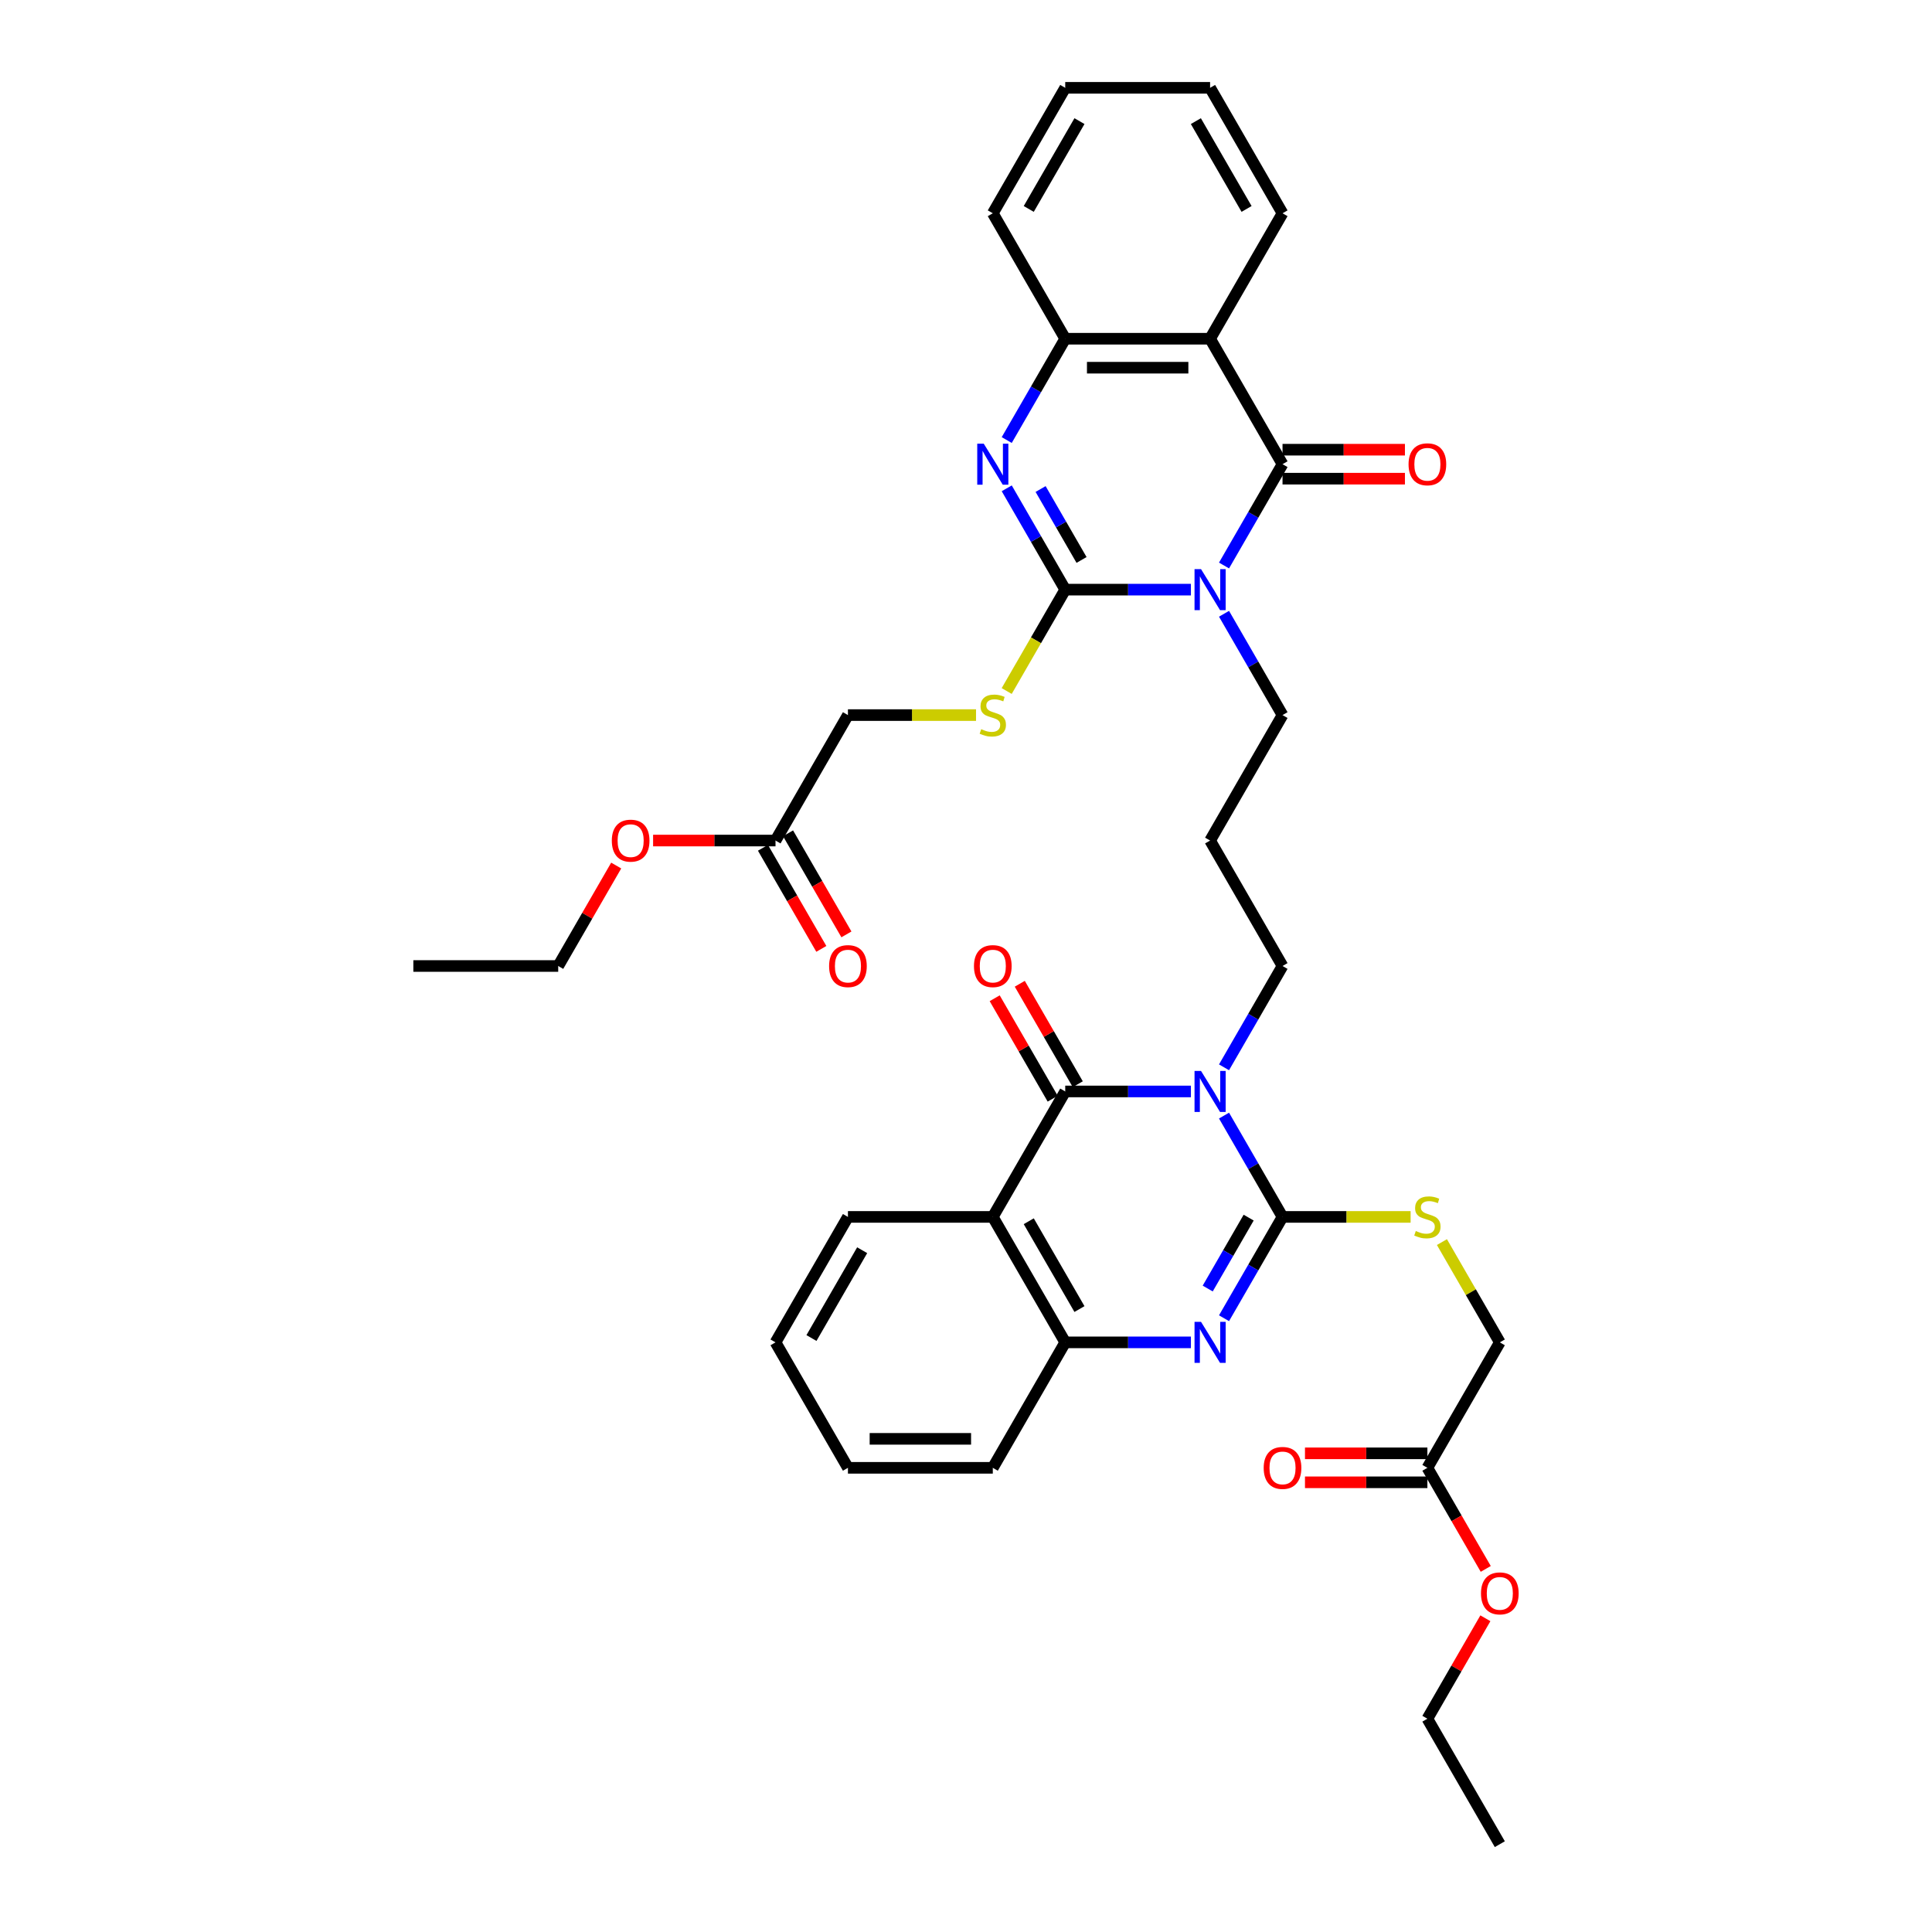 <?xml version='1.0' encoding='iso-8859-1'?>
<svg version='1.1' baseProfile='full'
              xmlns='http://www.w3.org/2000/svg'
                      xmlns:rdkit='http://www.rdkit.org/xml'
                      xmlns:xlink='http://www.w3.org/1999/xlink'
                  xml:space='preserve'
width='1000px' height='1000px' viewBox='0 0 1000 1000'>
<!-- END OF HEADER -->
<rect style='opacity:1.0;fill:#FFFFFF;stroke:none' width='1000' height='1000' x='0' y='0'> </rect>
<path class='bond-1' d='M 616.415,305.195 L 583.888,305.195' style='fill:none;fill-rule:evenodd;stroke:#0000FF;stroke-width:6px;stroke-linecap:butt;stroke-linejoin:miter;stroke-opacity:1' />
<path class='bond-1' d='M 583.888,305.195 L 551.362,305.195' style='fill:none;fill-rule:evenodd;stroke:#000000;stroke-width:6px;stroke-linecap:butt;stroke-linejoin:miter;stroke-opacity:1' />
<path class='bond-3' d='M 633.554,292.703 L 648.693,266.481' style='fill:none;fill-rule:evenodd;stroke:#0000FF;stroke-width:6px;stroke-linecap:butt;stroke-linejoin:miter;stroke-opacity:1' />
<path class='bond-3' d='M 648.693,266.481 L 663.833,240.26' style='fill:none;fill-rule:evenodd;stroke:#000000;stroke-width:6px;stroke-linecap:butt;stroke-linejoin:miter;stroke-opacity:1' />
<path class='bond-18' d='M 633.554,317.687 L 648.693,343.908' style='fill:none;fill-rule:evenodd;stroke:#0000FF;stroke-width:6px;stroke-linecap:butt;stroke-linejoin:miter;stroke-opacity:1' />
<path class='bond-18' d='M 648.693,343.908 L 663.833,370.13' style='fill:none;fill-rule:evenodd;stroke:#000000;stroke-width:6px;stroke-linecap:butt;stroke-linejoin:miter;stroke-opacity:1' />
<path class='bond-0' d='M 633.554,552.443 L 648.693,526.222' style='fill:none;fill-rule:evenodd;stroke:#0000FF;stroke-width:6px;stroke-linecap:butt;stroke-linejoin:miter;stroke-opacity:1' />
<path class='bond-0' d='M 648.693,526.222 L 663.833,500' style='fill:none;fill-rule:evenodd;stroke:#000000;stroke-width:6px;stroke-linecap:butt;stroke-linejoin:miter;stroke-opacity:1' />
<path class='bond-2' d='M 633.554,577.427 L 648.693,603.648' style='fill:none;fill-rule:evenodd;stroke:#0000FF;stroke-width:6px;stroke-linecap:butt;stroke-linejoin:miter;stroke-opacity:1' />
<path class='bond-2' d='M 648.693,603.648 L 663.833,629.87' style='fill:none;fill-rule:evenodd;stroke:#000000;stroke-width:6px;stroke-linecap:butt;stroke-linejoin:miter;stroke-opacity:1' />
<path class='bond-4' d='M 616.415,564.935 L 583.888,564.935' style='fill:none;fill-rule:evenodd;stroke:#0000FF;stroke-width:6px;stroke-linecap:butt;stroke-linejoin:miter;stroke-opacity:1' />
<path class='bond-4' d='M 583.888,564.935 L 551.362,564.935' style='fill:none;fill-rule:evenodd;stroke:#000000;stroke-width:6px;stroke-linecap:butt;stroke-linejoin:miter;stroke-opacity:1' />
<path class='bond-5' d='M 551.362,305.195 L 536.223,278.973' style='fill:none;fill-rule:evenodd;stroke:#000000;stroke-width:6px;stroke-linecap:butt;stroke-linejoin:miter;stroke-opacity:1' />
<path class='bond-5' d='M 536.223,278.973 L 521.084,252.752' style='fill:none;fill-rule:evenodd;stroke:#0000FF;stroke-width:6px;stroke-linecap:butt;stroke-linejoin:miter;stroke-opacity:1' />
<path class='bond-5' d='M 559.807,289.83 L 549.21,271.475' style='fill:none;fill-rule:evenodd;stroke:#000000;stroke-width:6px;stroke-linecap:butt;stroke-linejoin:miter;stroke-opacity:1' />
<path class='bond-5' d='M 549.21,271.475 L 538.612,253.12' style='fill:none;fill-rule:evenodd;stroke:#0000FF;stroke-width:6px;stroke-linecap:butt;stroke-linejoin:miter;stroke-opacity:1' />
<path class='bond-11' d='M 551.362,305.195 L 536.214,331.431' style='fill:none;fill-rule:evenodd;stroke:#000000;stroke-width:6px;stroke-linecap:butt;stroke-linejoin:miter;stroke-opacity:1' />
<path class='bond-11' d='M 536.214,331.431 L 521.066,357.668' style='fill:none;fill-rule:evenodd;stroke:#CCCC00;stroke-width:6px;stroke-linecap:butt;stroke-linejoin:miter;stroke-opacity:1' />
<path class='bond-6' d='M 663.833,629.87 L 648.693,656.092' style='fill:none;fill-rule:evenodd;stroke:#000000;stroke-width:6px;stroke-linecap:butt;stroke-linejoin:miter;stroke-opacity:1' />
<path class='bond-6' d='M 648.693,656.092 L 633.554,682.313' style='fill:none;fill-rule:evenodd;stroke:#0000FF;stroke-width:6px;stroke-linecap:butt;stroke-linejoin:miter;stroke-opacity:1' />
<path class='bond-6' d='M 646.304,630.239 L 635.706,648.594' style='fill:none;fill-rule:evenodd;stroke:#000000;stroke-width:6px;stroke-linecap:butt;stroke-linejoin:miter;stroke-opacity:1' />
<path class='bond-6' d='M 635.706,648.594 L 625.109,666.949' style='fill:none;fill-rule:evenodd;stroke:#0000FF;stroke-width:6px;stroke-linecap:butt;stroke-linejoin:miter;stroke-opacity:1' />
<path class='bond-12' d='M 663.833,629.87 L 696.981,629.87' style='fill:none;fill-rule:evenodd;stroke:#000000;stroke-width:6px;stroke-linecap:butt;stroke-linejoin:miter;stroke-opacity:1' />
<path class='bond-12' d='M 696.981,629.87 L 730.13,629.87' style='fill:none;fill-rule:evenodd;stroke:#CCCC00;stroke-width:6px;stroke-linecap:butt;stroke-linejoin:miter;stroke-opacity:1' />
<path class='bond-8' d='M 663.833,240.26 L 626.342,175.325' style='fill:none;fill-rule:evenodd;stroke:#000000;stroke-width:6px;stroke-linecap:butt;stroke-linejoin:miter;stroke-opacity:1' />
<path class='bond-13' d='M 663.833,247.758 L 695.512,247.758' style='fill:none;fill-rule:evenodd;stroke:#000000;stroke-width:6px;stroke-linecap:butt;stroke-linejoin:miter;stroke-opacity:1' />
<path class='bond-13' d='M 695.512,247.758 L 727.191,247.758' style='fill:none;fill-rule:evenodd;stroke:#FF0000;stroke-width:6px;stroke-linecap:butt;stroke-linejoin:miter;stroke-opacity:1' />
<path class='bond-13' d='M 663.833,232.762 L 695.512,232.762' style='fill:none;fill-rule:evenodd;stroke:#000000;stroke-width:6px;stroke-linecap:butt;stroke-linejoin:miter;stroke-opacity:1' />
<path class='bond-13' d='M 695.512,232.762 L 727.191,232.762' style='fill:none;fill-rule:evenodd;stroke:#FF0000;stroke-width:6px;stroke-linecap:butt;stroke-linejoin:miter;stroke-opacity:1' />
<path class='bond-7' d='M 551.362,564.935 L 513.871,629.87' style='fill:none;fill-rule:evenodd;stroke:#000000;stroke-width:6px;stroke-linecap:butt;stroke-linejoin:miter;stroke-opacity:1' />
<path class='bond-14' d='M 557.855,561.186 L 542.846,535.189' style='fill:none;fill-rule:evenodd;stroke:#000000;stroke-width:6px;stroke-linecap:butt;stroke-linejoin:miter;stroke-opacity:1' />
<path class='bond-14' d='M 542.846,535.189 L 527.837,509.193' style='fill:none;fill-rule:evenodd;stroke:#FF0000;stroke-width:6px;stroke-linecap:butt;stroke-linejoin:miter;stroke-opacity:1' />
<path class='bond-14' d='M 544.868,568.684 L 529.859,542.687' style='fill:none;fill-rule:evenodd;stroke:#000000;stroke-width:6px;stroke-linecap:butt;stroke-linejoin:miter;stroke-opacity:1' />
<path class='bond-14' d='M 529.859,542.687 L 514.85,516.691' style='fill:none;fill-rule:evenodd;stroke:#FF0000;stroke-width:6px;stroke-linecap:butt;stroke-linejoin:miter;stroke-opacity:1' />
<path class='bond-38' d='M 521.084,227.768 L 536.223,201.546' style='fill:none;fill-rule:evenodd;stroke:#0000FF;stroke-width:6px;stroke-linecap:butt;stroke-linejoin:miter;stroke-opacity:1' />
<path class='bond-38' d='M 536.223,201.546 L 551.362,175.325' style='fill:none;fill-rule:evenodd;stroke:#000000;stroke-width:6px;stroke-linecap:butt;stroke-linejoin:miter;stroke-opacity:1' />
<path class='bond-40' d='M 616.415,694.805 L 583.888,694.805' style='fill:none;fill-rule:evenodd;stroke:#0000FF;stroke-width:6px;stroke-linecap:butt;stroke-linejoin:miter;stroke-opacity:1' />
<path class='bond-40' d='M 583.888,694.805 L 551.362,694.805' style='fill:none;fill-rule:evenodd;stroke:#000000;stroke-width:6px;stroke-linecap:butt;stroke-linejoin:miter;stroke-opacity:1' />
<path class='bond-9' d='M 513.871,629.87 L 551.362,694.805' style='fill:none;fill-rule:evenodd;stroke:#000000;stroke-width:6px;stroke-linecap:butt;stroke-linejoin:miter;stroke-opacity:1' />
<path class='bond-9' d='M 532.482,632.112 L 558.725,677.567' style='fill:none;fill-rule:evenodd;stroke:#000000;stroke-width:6px;stroke-linecap:butt;stroke-linejoin:miter;stroke-opacity:1' />
<path class='bond-24' d='M 513.871,629.87 L 438.891,629.87' style='fill:none;fill-rule:evenodd;stroke:#000000;stroke-width:6px;stroke-linecap:butt;stroke-linejoin:miter;stroke-opacity:1' />
<path class='bond-10' d='M 626.342,175.325 L 551.362,175.325' style='fill:none;fill-rule:evenodd;stroke:#000000;stroke-width:6px;stroke-linecap:butt;stroke-linejoin:miter;stroke-opacity:1' />
<path class='bond-10' d='M 615.095,190.321 L 562.609,190.321' style='fill:none;fill-rule:evenodd;stroke:#000000;stroke-width:6px;stroke-linecap:butt;stroke-linejoin:miter;stroke-opacity:1' />
<path class='bond-25' d='M 626.342,175.325 L 663.833,110.39' style='fill:none;fill-rule:evenodd;stroke:#000000;stroke-width:6px;stroke-linecap:butt;stroke-linejoin:miter;stroke-opacity:1' />
<path class='bond-28' d='M 551.362,694.805 L 513.871,759.74' style='fill:none;fill-rule:evenodd;stroke:#000000;stroke-width:6px;stroke-linecap:butt;stroke-linejoin:miter;stroke-opacity:1' />
<path class='bond-29' d='M 551.362,175.325 L 513.871,110.39' style='fill:none;fill-rule:evenodd;stroke:#000000;stroke-width:6px;stroke-linecap:butt;stroke-linejoin:miter;stroke-opacity:1' />
<path class='bond-22' d='M 505.189,370.13 L 472.04,370.13' style='fill:none;fill-rule:evenodd;stroke:#CCCC00;stroke-width:6px;stroke-linecap:butt;stroke-linejoin:miter;stroke-opacity:1' />
<path class='bond-22' d='M 472.04,370.13 L 438.891,370.13' style='fill:none;fill-rule:evenodd;stroke:#000000;stroke-width:6px;stroke-linecap:butt;stroke-linejoin:miter;stroke-opacity:1' />
<path class='bond-21' d='M 746.337,642.902 L 761.32,668.853' style='fill:none;fill-rule:evenodd;stroke:#CCCC00;stroke-width:6px;stroke-linecap:butt;stroke-linejoin:miter;stroke-opacity:1' />
<path class='bond-21' d='M 761.32,668.853 L 776.303,694.805' style='fill:none;fill-rule:evenodd;stroke:#000000;stroke-width:6px;stroke-linecap:butt;stroke-linejoin:miter;stroke-opacity:1' />
<path class='bond-15' d='M 401.401,435.065 L 438.891,370.13' style='fill:none;fill-rule:evenodd;stroke:#000000;stroke-width:6px;stroke-linecap:butt;stroke-linejoin:miter;stroke-opacity:1' />
<path class='bond-20' d='M 394.907,438.814 L 410.012,464.976' style='fill:none;fill-rule:evenodd;stroke:#000000;stroke-width:6px;stroke-linecap:butt;stroke-linejoin:miter;stroke-opacity:1' />
<path class='bond-20' d='M 410.012,464.976 L 425.116,491.137' style='fill:none;fill-rule:evenodd;stroke:#FF0000;stroke-width:6px;stroke-linecap:butt;stroke-linejoin:miter;stroke-opacity:1' />
<path class='bond-20' d='M 407.894,431.316 L 422.999,457.478' style='fill:none;fill-rule:evenodd;stroke:#000000;stroke-width:6px;stroke-linecap:butt;stroke-linejoin:miter;stroke-opacity:1' />
<path class='bond-20' d='M 422.999,457.478 L 438.103,483.639' style='fill:none;fill-rule:evenodd;stroke:#FF0000;stroke-width:6px;stroke-linecap:butt;stroke-linejoin:miter;stroke-opacity:1' />
<path class='bond-26' d='M 401.401,435.065 L 369.721,435.065' style='fill:none;fill-rule:evenodd;stroke:#000000;stroke-width:6px;stroke-linecap:butt;stroke-linejoin:miter;stroke-opacity:1' />
<path class='bond-26' d='M 369.721,435.065 L 338.042,435.065' style='fill:none;fill-rule:evenodd;stroke:#FF0000;stroke-width:6px;stroke-linecap:butt;stroke-linejoin:miter;stroke-opacity:1' />
<path class='bond-16' d='M 738.813,759.74 L 776.303,694.805' style='fill:none;fill-rule:evenodd;stroke:#000000;stroke-width:6px;stroke-linecap:butt;stroke-linejoin:miter;stroke-opacity:1' />
<path class='bond-19' d='M 738.813,752.242 L 707.134,752.242' style='fill:none;fill-rule:evenodd;stroke:#000000;stroke-width:6px;stroke-linecap:butt;stroke-linejoin:miter;stroke-opacity:1' />
<path class='bond-19' d='M 707.134,752.242 L 675.454,752.242' style='fill:none;fill-rule:evenodd;stroke:#FF0000;stroke-width:6px;stroke-linecap:butt;stroke-linejoin:miter;stroke-opacity:1' />
<path class='bond-19' d='M 738.813,767.238 L 707.134,767.238' style='fill:none;fill-rule:evenodd;stroke:#000000;stroke-width:6px;stroke-linecap:butt;stroke-linejoin:miter;stroke-opacity:1' />
<path class='bond-19' d='M 707.134,767.238 L 675.454,767.238' style='fill:none;fill-rule:evenodd;stroke:#FF0000;stroke-width:6px;stroke-linecap:butt;stroke-linejoin:miter;stroke-opacity:1' />
<path class='bond-27' d='M 738.813,759.74 L 753.918,785.902' style='fill:none;fill-rule:evenodd;stroke:#000000;stroke-width:6px;stroke-linecap:butt;stroke-linejoin:miter;stroke-opacity:1' />
<path class='bond-27' d='M 753.918,785.902 L 769.022,812.064' style='fill:none;fill-rule:evenodd;stroke:#FF0000;stroke-width:6px;stroke-linecap:butt;stroke-linejoin:miter;stroke-opacity:1' />
<path class='bond-17' d='M 663.833,500 L 626.342,435.065' style='fill:none;fill-rule:evenodd;stroke:#000000;stroke-width:6px;stroke-linecap:butt;stroke-linejoin:miter;stroke-opacity:1' />
<path class='bond-23' d='M 663.833,370.13 L 626.342,435.065' style='fill:none;fill-rule:evenodd;stroke:#000000;stroke-width:6px;stroke-linecap:butt;stroke-linejoin:miter;stroke-opacity:1' />
<path class='bond-32' d='M 438.891,629.87 L 401.401,694.805' style='fill:none;fill-rule:evenodd;stroke:#000000;stroke-width:6px;stroke-linecap:butt;stroke-linejoin:miter;stroke-opacity:1' />
<path class='bond-32' d='M 446.254,647.108 L 420.011,692.563' style='fill:none;fill-rule:evenodd;stroke:#000000;stroke-width:6px;stroke-linecap:butt;stroke-linejoin:miter;stroke-opacity:1' />
<path class='bond-33' d='M 663.833,110.39 L 626.342,45.455' style='fill:none;fill-rule:evenodd;stroke:#000000;stroke-width:6px;stroke-linecap:butt;stroke-linejoin:miter;stroke-opacity:1' />
<path class='bond-33' d='M 645.222,108.147 L 618.979,62.693' style='fill:none;fill-rule:evenodd;stroke:#000000;stroke-width:6px;stroke-linecap:butt;stroke-linejoin:miter;stroke-opacity:1' />
<path class='bond-30' d='M 318.948,448.007 L 303.939,474.003' style='fill:none;fill-rule:evenodd;stroke:#FF0000;stroke-width:6px;stroke-linecap:butt;stroke-linejoin:miter;stroke-opacity:1' />
<path class='bond-30' d='M 303.939,474.003 L 288.93,500' style='fill:none;fill-rule:evenodd;stroke:#000000;stroke-width:6px;stroke-linecap:butt;stroke-linejoin:miter;stroke-opacity:1' />
<path class='bond-31' d='M 768.831,837.617 L 753.822,863.614' style='fill:none;fill-rule:evenodd;stroke:#FF0000;stroke-width:6px;stroke-linecap:butt;stroke-linejoin:miter;stroke-opacity:1' />
<path class='bond-31' d='M 753.822,863.614 L 738.813,889.61' style='fill:none;fill-rule:evenodd;stroke:#000000;stroke-width:6px;stroke-linecap:butt;stroke-linejoin:miter;stroke-opacity:1' />
<path class='bond-41' d='M 513.871,759.74 L 438.891,759.74' style='fill:none;fill-rule:evenodd;stroke:#000000;stroke-width:6px;stroke-linecap:butt;stroke-linejoin:miter;stroke-opacity:1' />
<path class='bond-41' d='M 502.624,744.744 L 450.138,744.744' style='fill:none;fill-rule:evenodd;stroke:#000000;stroke-width:6px;stroke-linecap:butt;stroke-linejoin:miter;stroke-opacity:1' />
<path class='bond-39' d='M 513.871,110.39 L 551.362,45.455' style='fill:none;fill-rule:evenodd;stroke:#000000;stroke-width:6px;stroke-linecap:butt;stroke-linejoin:miter;stroke-opacity:1' />
<path class='bond-39' d='M 532.482,108.147 L 558.725,62.693' style='fill:none;fill-rule:evenodd;stroke:#000000;stroke-width:6px;stroke-linecap:butt;stroke-linejoin:miter;stroke-opacity:1' />
<path class='bond-37' d='M 288.93,500 L 213.949,500' style='fill:none;fill-rule:evenodd;stroke:#000000;stroke-width:6px;stroke-linecap:butt;stroke-linejoin:miter;stroke-opacity:1' />
<path class='bond-36' d='M 738.813,889.61 L 776.303,954.545' style='fill:none;fill-rule:evenodd;stroke:#000000;stroke-width:6px;stroke-linecap:butt;stroke-linejoin:miter;stroke-opacity:1' />
<path class='bond-34' d='M 401.401,694.805 L 438.891,759.74' style='fill:none;fill-rule:evenodd;stroke:#000000;stroke-width:6px;stroke-linecap:butt;stroke-linejoin:miter;stroke-opacity:1' />
<path class='bond-35' d='M 626.342,45.455 L 551.362,45.455' style='fill:none;fill-rule:evenodd;stroke:#000000;stroke-width:6px;stroke-linecap:butt;stroke-linejoin:miter;stroke-opacity:1' />
<path  class='atom-0' d='M 621.648 294.578
L 628.607 305.825
Q 629.296 306.934, 630.406 308.944
Q 631.516 310.953, 631.576 311.073
L 631.576 294.578
L 634.395 294.578
L 634.395 315.812
L 631.486 315.812
L 624.018 303.515
Q 623.148 302.076, 622.218 300.426
Q 621.319 298.776, 621.049 298.267
L 621.049 315.812
L 618.289 315.812
L 618.289 294.578
L 621.648 294.578
' fill='#0000FF'/>
<path  class='atom-1' d='M 621.648 554.318
L 628.607 565.565
Q 629.296 566.675, 630.406 568.684
Q 631.516 570.694, 631.576 570.814
L 631.576 554.318
L 634.395 554.318
L 634.395 575.552
L 631.486 575.552
L 624.018 563.256
Q 623.148 561.816, 622.218 560.166
Q 621.319 558.517, 621.049 558.007
L 621.049 575.552
L 618.289 575.552
L 618.289 554.318
L 621.648 554.318
' fill='#0000FF'/>
<path  class='atom-6' d='M 509.178 229.642
L 516.136 240.89
Q 516.826 241.999, 517.935 244.009
Q 519.045 246.018, 519.105 246.138
L 519.105 229.642
L 521.924 229.642
L 521.924 250.877
L 519.015 250.877
L 511.547 238.58
Q 510.677 237.141, 509.747 235.491
Q 508.848 233.841, 508.578 233.332
L 508.578 250.877
L 505.818 250.877
L 505.818 229.642
L 509.178 229.642
' fill='#0000FF'/>
<path  class='atom-7' d='M 621.648 684.188
L 628.607 695.435
Q 629.296 696.545, 630.406 698.554
Q 631.516 700.564, 631.576 700.684
L 631.576 684.188
L 634.395 684.188
L 634.395 705.422
L 631.486 705.422
L 624.018 693.126
Q 623.148 691.686, 622.218 690.036
Q 621.319 688.387, 621.049 687.877
L 621.049 705.422
L 618.289 705.422
L 618.289 684.188
L 621.648 684.188
' fill='#0000FF'/>
<path  class='atom-12' d='M 507.873 377.418
Q 508.113 377.508, 509.103 377.928
Q 510.092 378.348, 511.172 378.618
Q 512.282 378.858, 513.362 378.858
Q 515.371 378.858, 516.541 377.898
Q 517.71 376.908, 517.71 375.199
Q 517.71 374.029, 517.111 373.309
Q 516.541 372.589, 515.641 372.199
Q 514.741 371.809, 513.242 371.36
Q 511.352 370.79, 510.212 370.25
Q 509.103 369.71, 508.293 368.57
Q 507.513 367.431, 507.513 365.511
Q 507.513 362.842, 509.313 361.192
Q 511.142 359.543, 514.741 359.543
Q 517.201 359.543, 519.99 360.712
L 519.3 363.022
Q 516.751 361.972, 514.831 361.972
Q 512.762 361.972, 511.622 362.842
Q 510.482 363.682, 510.512 365.151
Q 510.512 366.291, 511.082 366.981
Q 511.682 367.671, 512.522 368.06
Q 513.392 368.45, 514.831 368.9
Q 516.751 369.5, 517.89 370.1
Q 519.03 370.7, 519.84 371.929
Q 520.68 373.129, 520.68 375.199
Q 520.68 378.138, 518.7 379.727
Q 516.751 381.287, 513.482 381.287
Q 511.592 381.287, 510.152 380.867
Q 508.743 380.477, 507.063 379.787
L 507.873 377.418
' fill='#CCCC00'/>
<path  class='atom-13' d='M 732.815 637.158
Q 733.055 637.248, 734.044 637.668
Q 735.034 638.088, 736.114 638.358
Q 737.223 638.598, 738.303 638.598
Q 740.313 638.598, 741.482 637.638
Q 742.652 636.648, 742.652 634.939
Q 742.652 633.769, 742.052 633.049
Q 741.482 632.329, 740.583 631.94
Q 739.683 631.55, 738.183 631.1
Q 736.294 630.53, 735.154 629.99
Q 734.044 629.45, 733.235 628.311
Q 732.455 627.171, 732.455 625.251
Q 732.455 622.582, 734.254 620.932
Q 736.084 619.283, 739.683 619.283
Q 742.142 619.283, 744.931 620.453
L 744.242 622.762
Q 741.692 621.712, 739.773 621.712
Q 737.703 621.712, 736.564 622.582
Q 735.424 623.422, 735.454 624.891
Q 735.454 626.031, 736.024 626.721
Q 736.624 627.411, 737.463 627.801
Q 738.333 628.191, 739.773 628.64
Q 741.692 629.24, 742.832 629.84
Q 743.972 630.44, 744.782 631.67
Q 745.621 632.869, 745.621 634.939
Q 745.621 637.878, 743.642 639.468
Q 741.692 641.027, 738.423 641.027
Q 736.534 641.027, 735.094 640.607
Q 733.684 640.217, 732.005 639.528
L 732.815 637.158
' fill='#CCCC00'/>
<path  class='atom-14' d='M 729.066 240.32
Q 729.066 235.221, 731.585 232.372
Q 734.104 229.523, 738.813 229.523
Q 743.522 229.523, 746.041 232.372
Q 748.561 235.221, 748.561 240.32
Q 748.561 245.478, 746.011 248.418
Q 743.462 251.327, 738.813 251.327
Q 734.134 251.327, 731.585 248.418
Q 729.066 245.508, 729.066 240.32
M 738.813 248.927
Q 742.052 248.927, 743.792 246.768
Q 745.561 244.579, 745.561 240.32
Q 745.561 236.151, 743.792 234.051
Q 742.052 231.922, 738.813 231.922
Q 735.574 231.922, 733.804 234.021
Q 732.065 236.121, 732.065 240.32
Q 732.065 244.609, 733.804 246.768
Q 735.574 248.927, 738.813 248.927
' fill='#FF0000'/>
<path  class='atom-15' d='M 504.124 500.06
Q 504.124 494.961, 506.643 492.112
Q 509.163 489.263, 513.871 489.263
Q 518.58 489.263, 521.1 492.112
Q 523.619 494.961, 523.619 500.06
Q 523.619 505.219, 521.07 508.158
Q 518.52 511.067, 513.871 511.067
Q 509.193 511.067, 506.643 508.158
Q 504.124 505.249, 504.124 500.06
M 513.871 508.668
Q 517.111 508.668, 518.85 506.508
Q 520.62 504.319, 520.62 500.06
Q 520.62 495.891, 518.85 493.792
Q 517.111 491.662, 513.871 491.662
Q 510.632 491.662, 508.863 493.762
Q 507.123 495.861, 507.123 500.06
Q 507.123 504.349, 508.863 506.508
Q 510.632 508.668, 513.871 508.668
' fill='#FF0000'/>
<path  class='atom-20' d='M 654.085 759.8
Q 654.085 754.702, 656.604 751.852
Q 659.124 749.003, 663.833 749.003
Q 668.541 749.003, 671.061 751.852
Q 673.58 754.702, 673.58 759.8
Q 673.58 764.959, 671.031 767.898
Q 668.481 770.807, 663.833 770.807
Q 659.154 770.807, 656.604 767.898
Q 654.085 764.989, 654.085 759.8
M 663.833 768.408
Q 667.072 768.408, 668.811 766.249
Q 670.581 764.059, 670.581 759.8
Q 670.581 755.631, 668.811 753.532
Q 667.072 751.402, 663.833 751.402
Q 660.593 751.402, 658.824 753.502
Q 657.084 755.601, 657.084 759.8
Q 657.084 764.089, 658.824 766.249
Q 660.593 768.408, 663.833 768.408
' fill='#FF0000'/>
<path  class='atom-21' d='M 429.143 500.06
Q 429.143 494.961, 431.663 492.112
Q 434.182 489.263, 438.891 489.263
Q 443.6 489.263, 446.119 492.112
Q 448.638 494.961, 448.638 500.06
Q 448.638 505.219, 446.089 508.158
Q 443.54 511.067, 438.891 511.067
Q 434.212 511.067, 431.663 508.158
Q 429.143 505.249, 429.143 500.06
M 438.891 508.668
Q 442.13 508.668, 443.87 506.508
Q 445.639 504.319, 445.639 500.06
Q 445.639 495.891, 443.87 493.792
Q 442.13 491.662, 438.891 491.662
Q 435.652 491.662, 433.882 493.762
Q 432.143 495.861, 432.143 500.06
Q 432.143 504.349, 433.882 506.508
Q 435.652 508.668, 438.891 508.668
' fill='#FF0000'/>
<path  class='atom-27' d='M 316.673 435.125
Q 316.673 430.026, 319.192 427.177
Q 321.711 424.328, 326.42 424.328
Q 331.129 424.328, 333.648 427.177
Q 336.167 430.026, 336.167 435.125
Q 336.167 440.284, 333.618 443.223
Q 331.069 446.132, 326.42 446.132
Q 321.741 446.132, 319.192 443.223
Q 316.673 440.314, 316.673 435.125
M 326.42 443.733
Q 329.659 443.733, 331.399 441.573
Q 333.168 439.384, 333.168 435.125
Q 333.168 430.956, 331.399 428.857
Q 329.659 426.727, 326.42 426.727
Q 323.181 426.727, 321.411 428.827
Q 319.672 430.926, 319.672 435.125
Q 319.672 439.414, 321.411 441.573
Q 323.181 443.733, 326.42 443.733
' fill='#FF0000'/>
<path  class='atom-28' d='M 766.556 824.735
Q 766.556 819.637, 769.075 816.787
Q 771.595 813.938, 776.303 813.938
Q 781.012 813.938, 783.531 816.787
Q 786.051 819.637, 786.051 824.735
Q 786.051 829.894, 783.501 832.833
Q 780.952 835.742, 776.303 835.742
Q 771.625 835.742, 769.075 832.833
Q 766.556 829.924, 766.556 824.735
M 776.303 833.343
Q 779.543 833.343, 781.282 831.184
Q 783.052 828.994, 783.052 824.735
Q 783.052 820.566, 781.282 818.467
Q 779.543 816.337, 776.303 816.337
Q 773.064 816.337, 771.295 818.437
Q 769.555 820.536, 769.555 824.735
Q 769.555 829.024, 771.295 831.184
Q 773.064 833.343, 776.303 833.343
' fill='#FF0000'/>
</svg>
